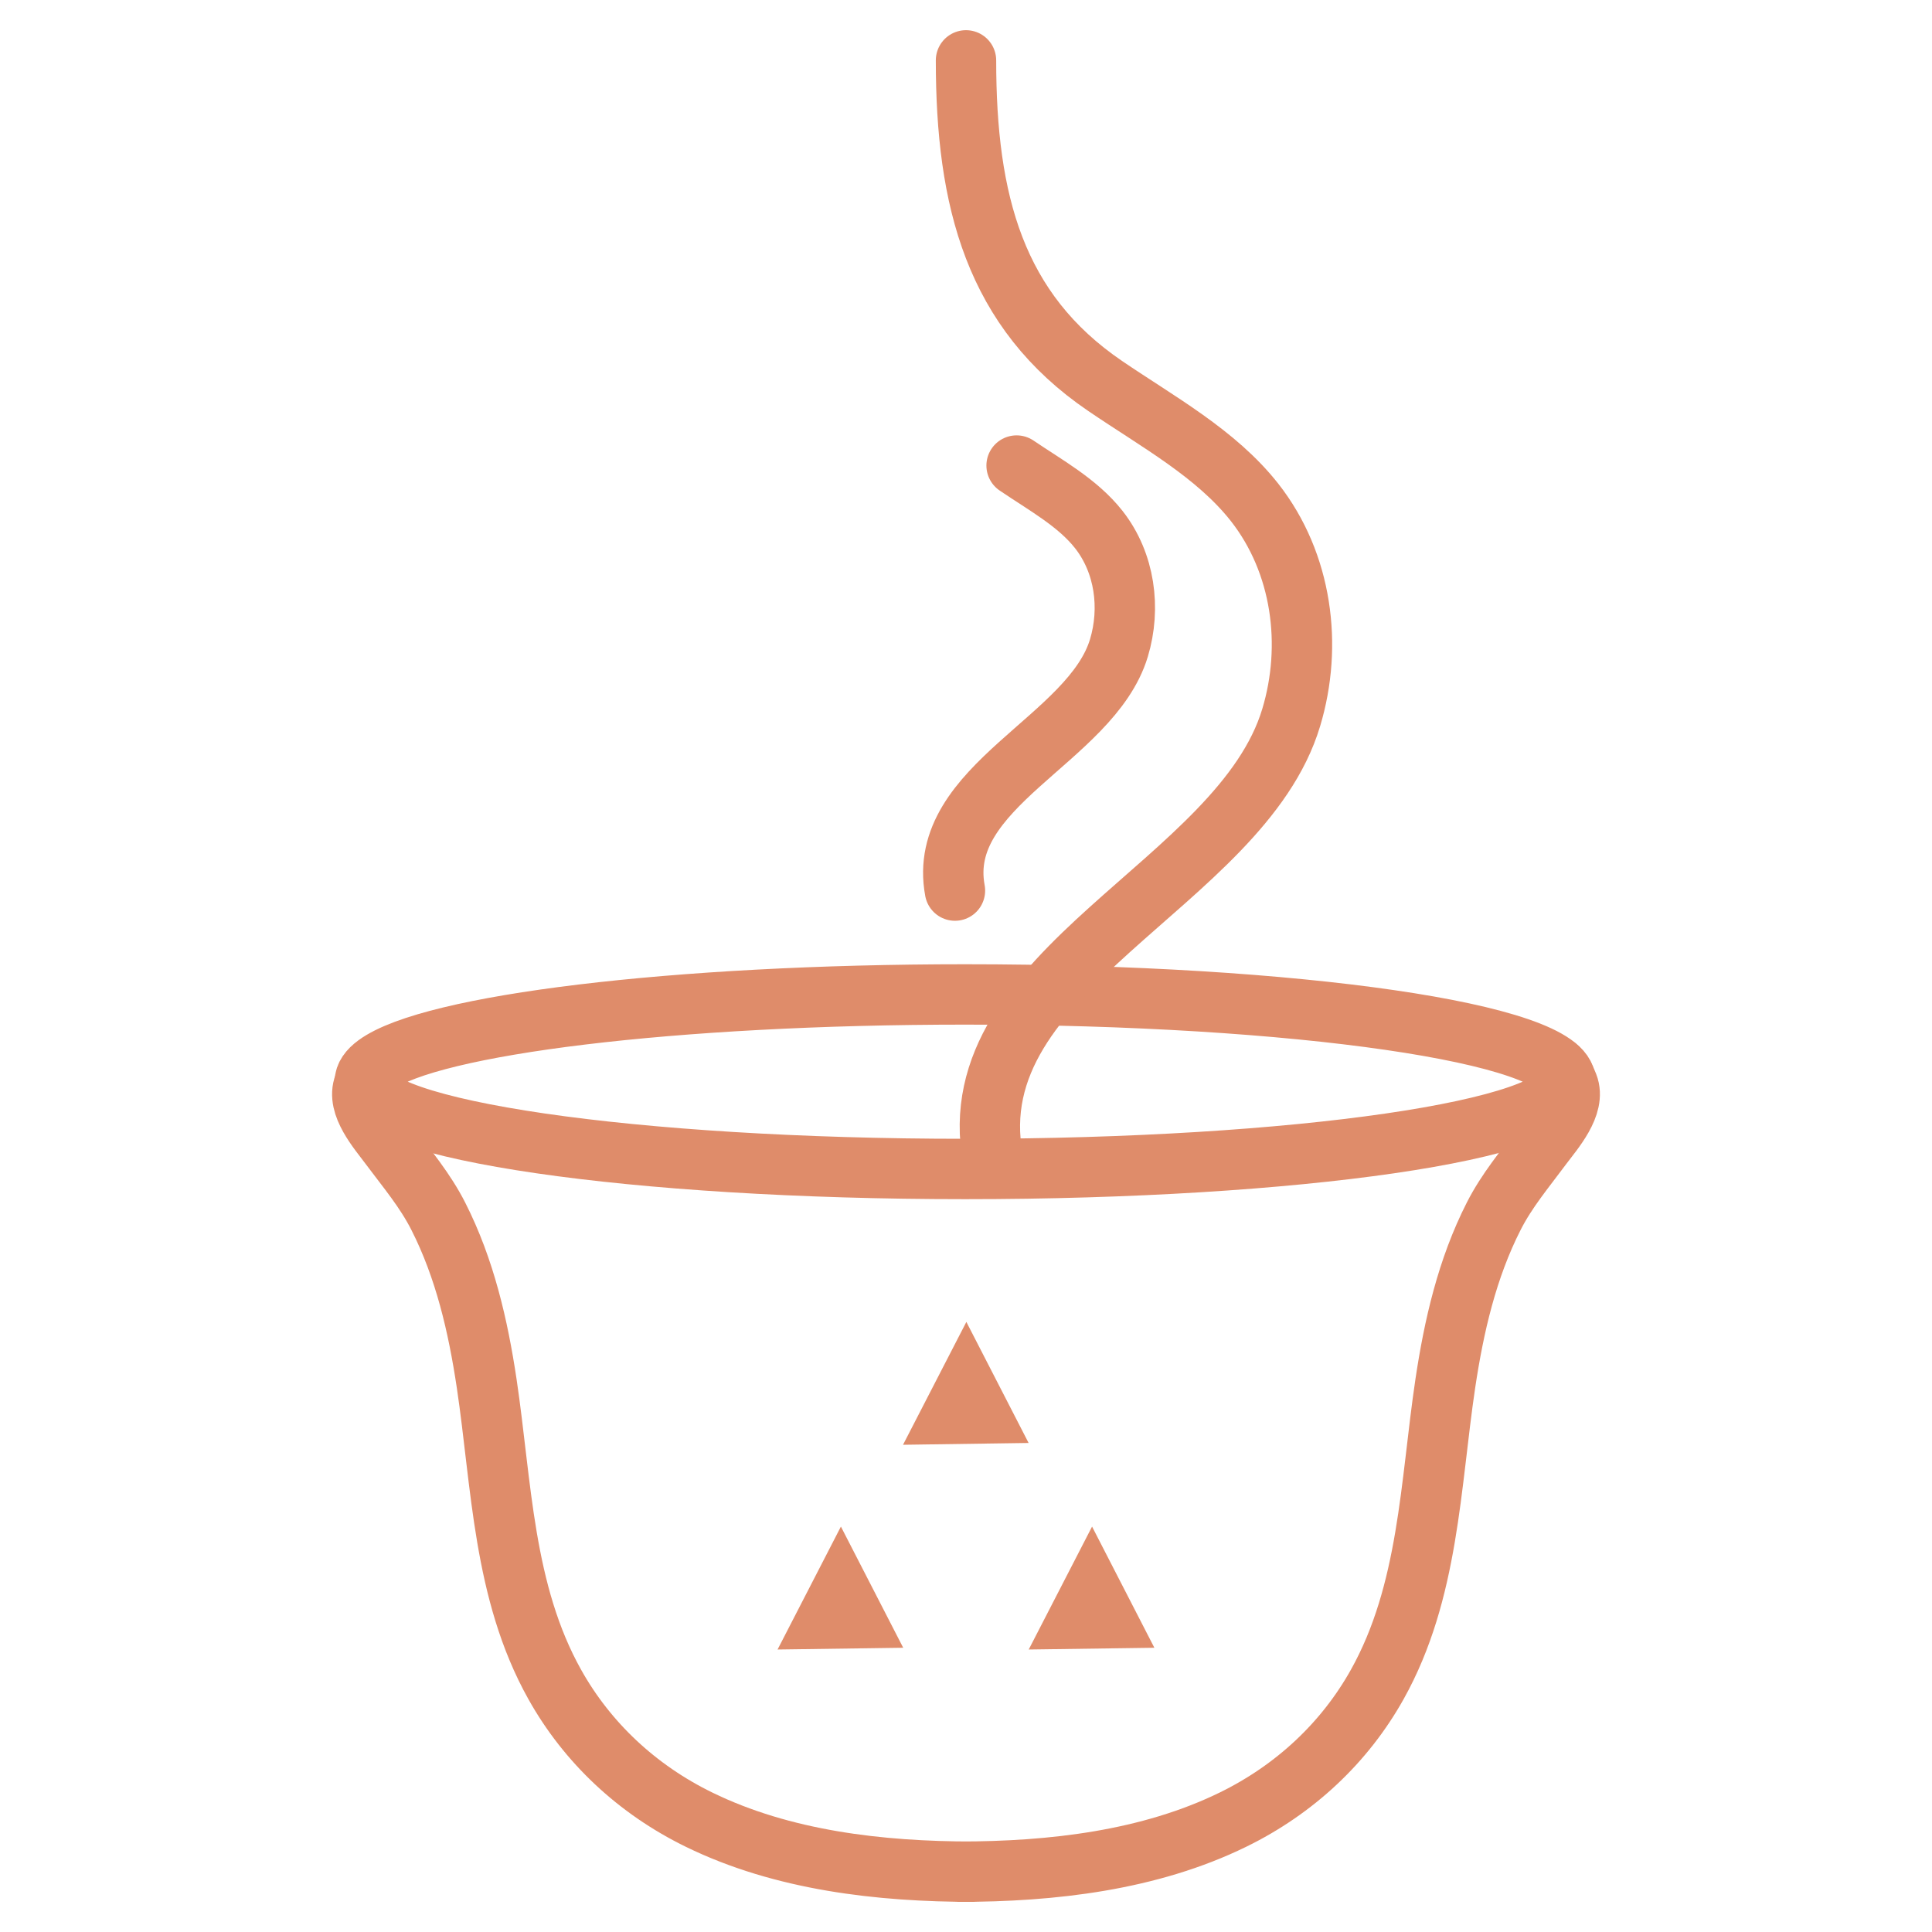 <svg width="32" height="32" viewBox="0 0 32 32" fill="none" xmlns="http://www.w3.org/2000/svg">
<path d="M16.838 7.711C17.319 8.038 17.849 8.325 18.201 8.773C18.633 9.325 18.731 10.073 18.533 10.732C18.074 12.256 15.494 13.015 15.817 14.751" stroke="#DF8C6A" stroke-linecap="round" stroke-linejoin="round"/>
<path d="M25.78 17.669C25.857 17.742 25.921 17.84 25.972 17.971C26.104 18.309 25.732 18.726 25.541 18.981C25.255 19.367 24.959 19.715 24.741 20.144C24.299 21.012 24.081 21.966 23.939 22.914C23.689 24.59 23.668 26.367 22.812 27.899C22.275 28.86 21.45 29.636 20.422 30.139C19.037 30.816 17.426 31.001 15.883 31.001H16.117C14.574 31.001 12.963 30.816 11.578 30.139C10.55 29.637 9.725 28.86 9.188 27.899C8.331 26.367 8.311 24.59 8.061 22.914C7.919 21.966 7.7 21.012 7.259 20.144C7.041 19.715 6.746 19.367 6.458 18.981C6.268 18.725 5.896 18.308 6.028 17.971C6.094 17.8 6.185 17.684 6.295 17.607" stroke="#DF8C6A" stroke-linecap="round" stroke-linejoin="round"/>
<path d="M25.931 17.916C25.931 18.715 21.479 19.362 15.987 19.362C10.494 19.362 6.043 18.714 6.043 17.916C6.043 17.82 6.108 17.725 6.232 17.634C7.136 16.971 11.16 16.471 15.987 16.471C21.478 16.471 25.931 17.118 25.931 17.916Z" stroke="#DF8C6A" stroke-linecap="round" stroke-linejoin="round"/>
<path d="M17.037 23.9L16.006 21.895L14.957 23.93L17.037 23.9Z" fill="#DF8C6A"/>
<path d="M14.96 27.292L13.928 25.285L12.879 27.321L14.96 27.292Z" fill="#DF8C6A"/>
<path d="M19.12 27.292L18.088 25.285L17.039 27.321L19.12 27.292Z" fill="#DF8C6A"/>
<path d="M16 1C16 3.325 16.474 5.148 18.305 6.393C19.178 6.988 20.143 7.51 20.782 8.324C21.568 9.328 21.747 10.688 21.386 11.886C20.552 14.658 15.859 16.038 16.446 19.196" stroke="#DF8C6A" stroke-linecap="round" stroke-linejoin="round"/>
</svg>
